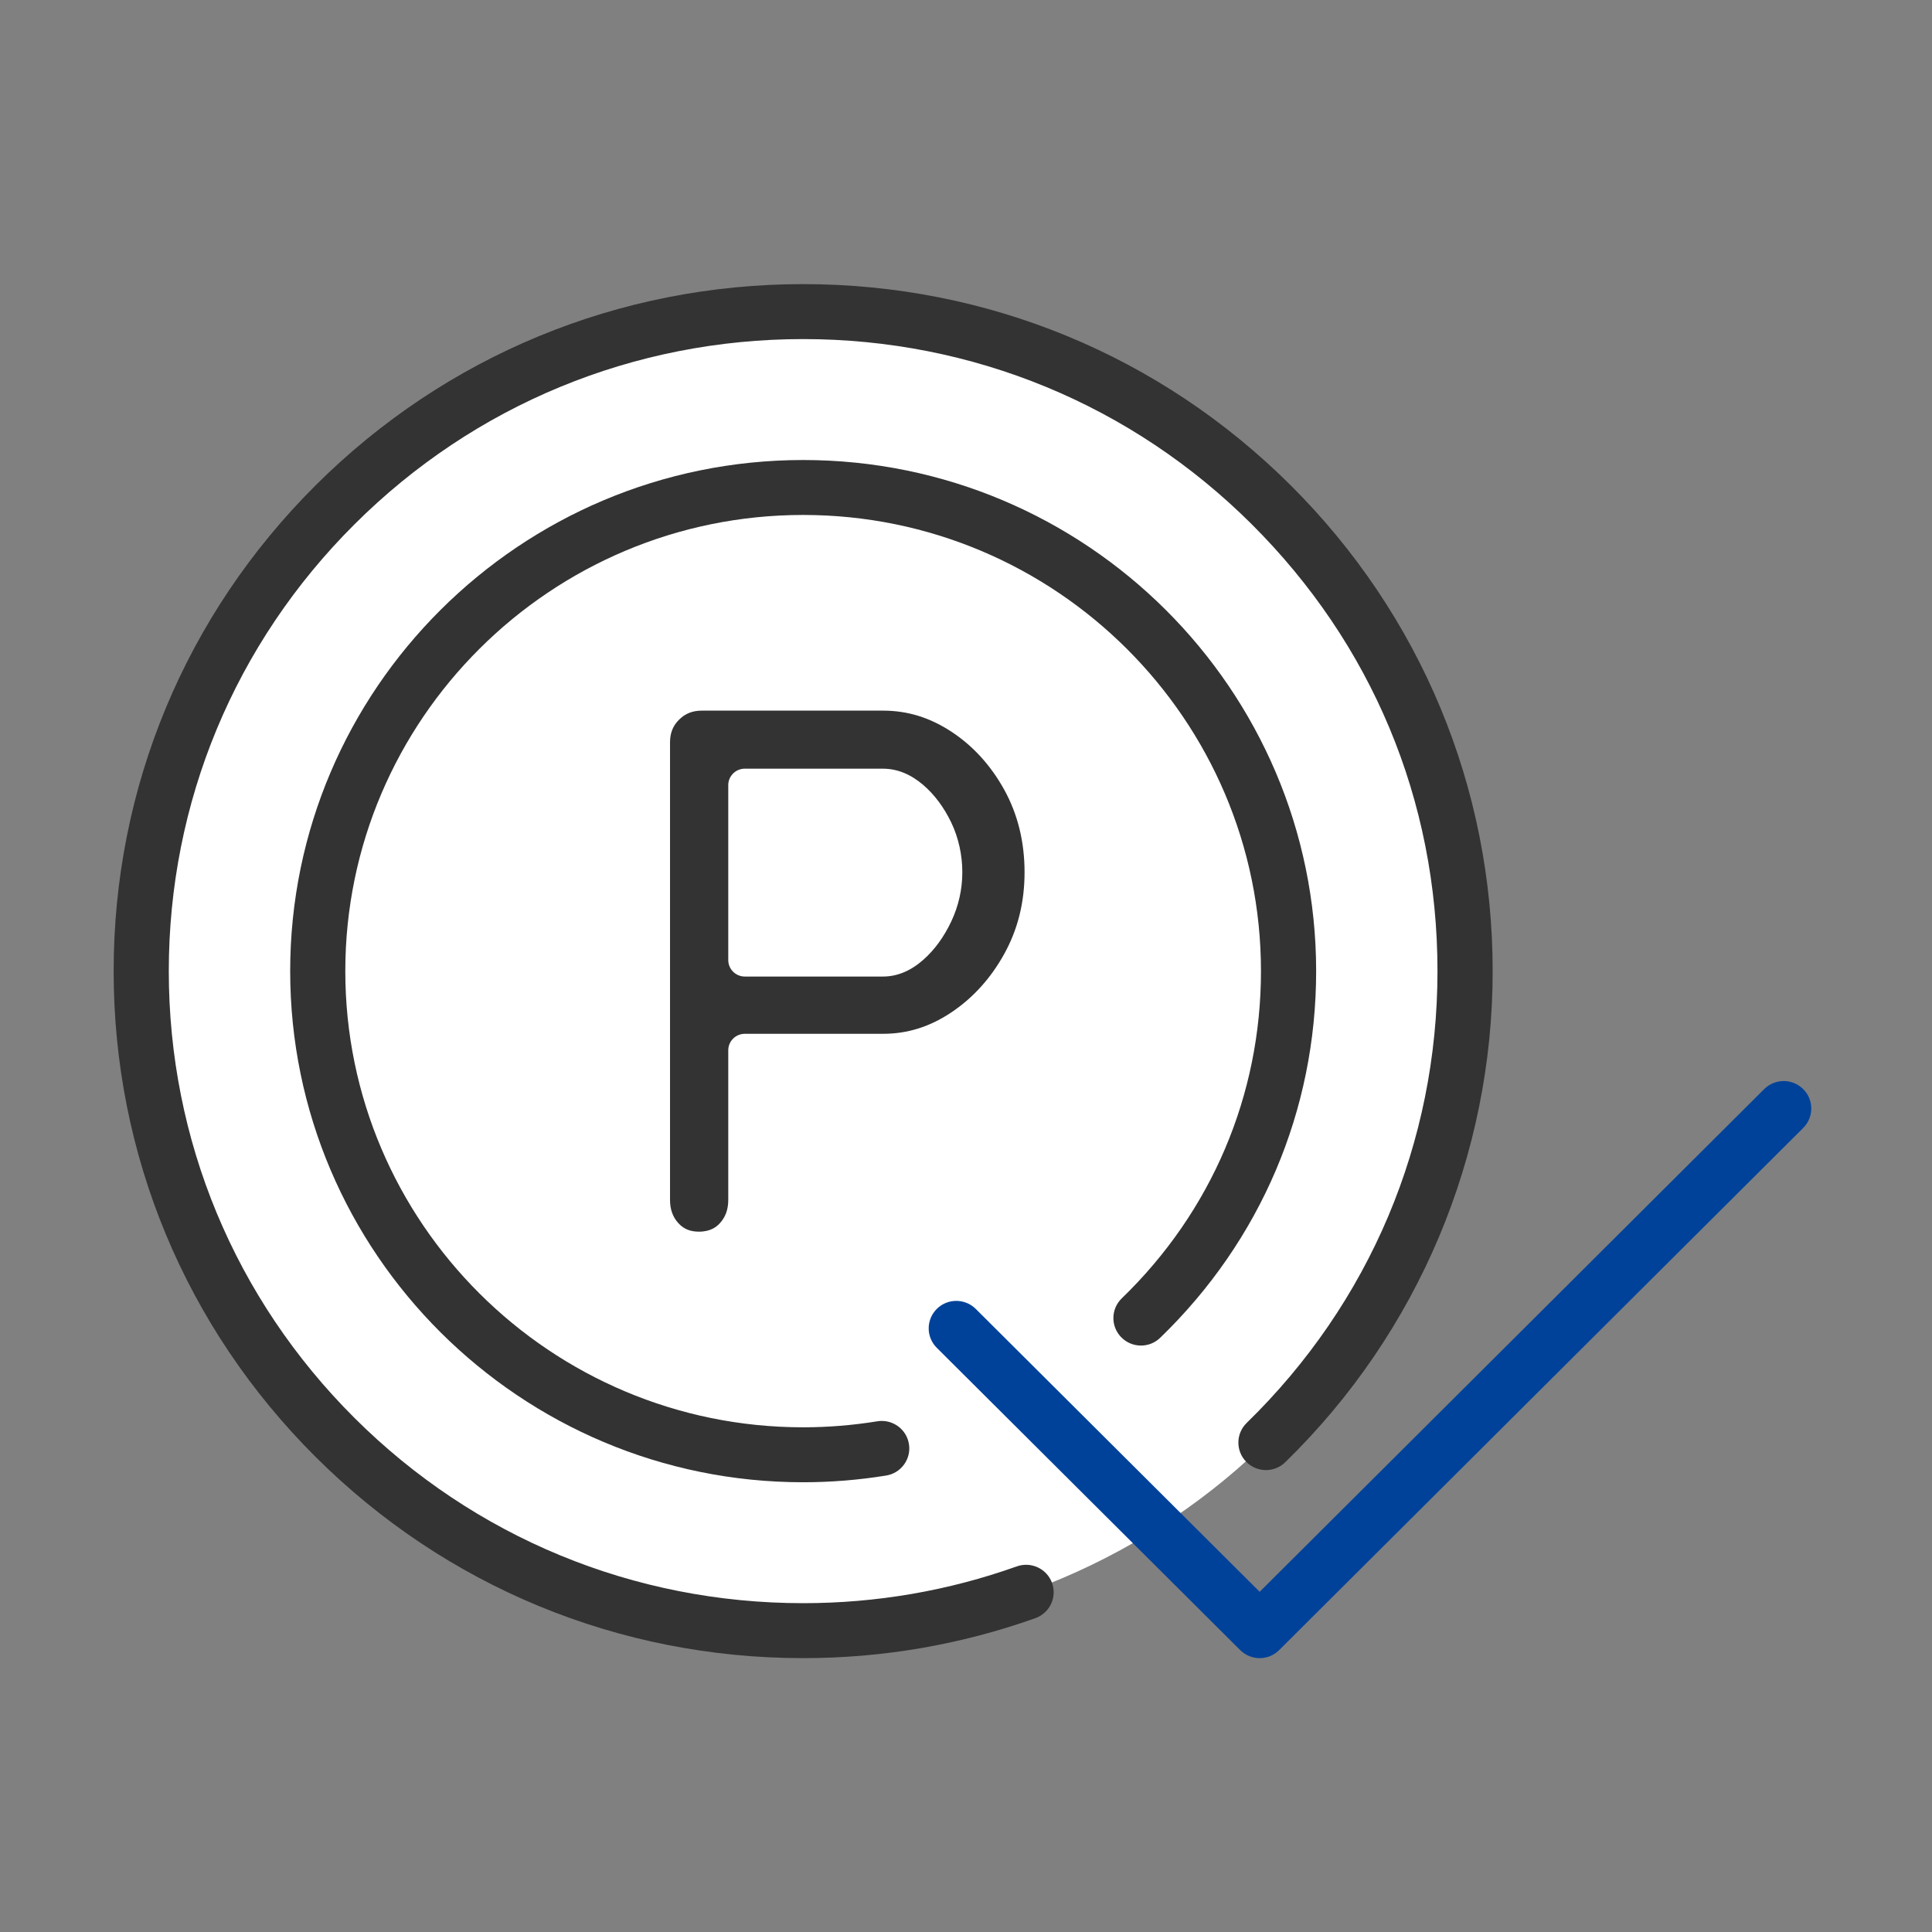 <svg width="136" height="136" viewBox="0 0 136 136" fill="none" xmlns="http://www.w3.org/2000/svg">
<rect x="0" y="0" width="136" height="136" fill="#808080" stroke="none"/>
<path d="M56.537 114.788C82.271 114.788 103.132 94.002 103.132 68.361C103.132 42.721 82.271 21.935 56.537 21.935C30.803 21.935 9.942 42.721 9.942 68.361C9.942 94.002 30.803 114.788 56.537 114.788Z" fill="white"/>
<path d="M49.187 86.313C48.693 86.313 48.341 86.168 48.041 85.841C47.707 85.477 47.552 85.04 47.552 84.461V52.26C47.552 51.701 47.714 51.292 48.076 50.931C48.438 50.57 48.85 50.41 49.409 50.41H62.157C63.8 50.41 65.303 50.873 66.754 51.826C68.229 52.794 69.44 54.129 70.357 55.791C71.269 57.446 71.731 59.332 71.731 61.397C71.731 63.461 71.269 65.293 70.357 66.948C69.439 68.614 68.222 69.96 66.745 70.947C65.296 71.914 63.797 72.384 62.157 72.384H52.428C51.571 72.384 50.875 73.077 50.875 73.931V84.461C50.875 85.038 50.72 85.477 50.387 85.84C50.187 86.058 49.867 86.311 49.185 86.311L49.187 86.313ZM52.429 53.722C51.572 53.722 50.876 54.415 50.876 55.269V67.582C50.876 68.436 51.572 69.129 52.429 69.129H62.159C63.256 69.129 64.3 68.698 65.26 67.847C66.085 67.118 66.774 66.172 67.31 65.038C67.854 63.887 68.128 62.663 68.128 61.398C68.128 60.133 67.851 58.856 67.304 57.721C66.765 56.603 66.071 55.675 65.24 54.962C64.281 54.139 63.243 53.723 62.157 53.723H52.428L52.429 53.722Z" fill="#333333"/>
<path d="M49.187 86.7C48.583 86.7 48.127 86.511 47.754 86.103C47.358 85.671 47.165 85.135 47.165 84.462V52.262C47.165 51.601 47.367 51.092 47.803 50.66C48.237 50.227 48.75 50.024 49.411 50.024H62.159C63.88 50.024 65.453 50.508 66.97 51.504C68.498 52.508 69.754 53.889 70.7 55.606C71.644 57.319 72.122 59.268 72.122 61.398C72.122 63.528 71.644 65.422 70.7 67.135C69.752 68.856 68.493 70.248 66.962 71.27C65.448 72.282 63.878 72.773 62.159 72.773H52.429C51.787 72.773 51.265 73.293 51.265 73.933V84.462C51.265 85.134 51.072 85.671 50.676 86.103C50.441 86.36 50.03 86.702 49.187 86.702V86.7ZM49.411 50.797C48.955 50.797 48.638 50.919 48.352 51.205C48.065 51.49 47.942 51.806 47.942 52.26V84.461C47.942 84.943 48.062 85.288 48.33 85.579C48.554 85.824 48.803 85.924 49.188 85.924C49.713 85.924 49.939 85.758 50.104 85.579C50.37 85.288 50.489 84.943 50.489 84.461V73.931C50.489 72.865 51.361 71.996 52.431 71.996H62.16C63.72 71.996 65.149 71.548 66.531 70.625C67.958 69.673 69.131 68.372 70.02 66.761C70.899 65.163 71.346 63.358 71.346 61.397C71.346 59.435 70.899 57.574 70.02 55.977C69.135 54.37 67.965 53.081 66.544 52.148C65.159 51.237 63.724 50.795 62.16 50.795H49.413L49.411 50.797ZM62.159 69.515H52.429C51.359 69.515 50.488 68.647 50.488 67.58V55.268C50.488 54.201 51.359 53.333 52.429 53.333H62.159C63.342 53.333 64.464 53.781 65.495 54.665C66.367 55.414 67.094 56.384 67.655 57.549C68.227 58.737 68.517 60.03 68.517 61.395C68.517 62.76 68.229 63.997 67.661 65.199C67.103 66.381 66.382 67.368 65.517 68.133C64.485 69.048 63.355 69.514 62.159 69.514V69.515ZM52.429 54.109C51.787 54.109 51.265 54.629 51.265 55.269V67.582C51.265 68.222 51.787 68.742 52.429 68.742H62.159C63.159 68.742 64.115 68.344 65.002 67.557C65.787 66.862 66.445 65.958 66.959 64.873C67.478 63.773 67.741 62.605 67.741 61.398C67.741 60.191 67.476 58.97 66.956 57.888C66.441 56.82 65.779 55.933 64.989 55.255C64.104 54.495 63.151 54.111 62.16 54.111H52.431L52.429 54.109Z" fill="#333333"/>
<path d="M88.672 116.722C88.175 116.722 87.678 116.533 87.299 116.155L65.942 94.876C65.184 94.121 65.184 92.896 65.942 92.14C66.701 91.385 67.929 91.385 68.688 92.14L88.672 112.052L124.187 76.665C124.945 75.91 126.174 75.91 126.933 76.665C127.691 77.421 127.691 78.645 126.933 79.401L90.045 116.155C89.665 116.533 89.168 116.722 88.672 116.722Z" fill="#00429A"/>
<path d="M56.537 104.341C36.626 104.341 20.427 88.201 20.427 68.361C20.427 48.522 36.626 32.382 56.537 32.382C76.449 32.382 92.648 48.522 92.648 68.361C92.648 78.16 88.749 87.326 81.669 94.172C80.9 94.917 79.671 94.898 78.924 94.131C78.177 93.365 78.195 92.14 78.964 91.396C85.283 85.285 88.764 77.104 88.764 68.361C88.764 50.655 74.306 36.249 56.536 36.249C38.765 36.249 24.307 50.655 24.307 68.361C24.307 86.068 38.765 100.473 56.536 100.473C58.275 100.473 60.031 100.331 61.755 100.05C62.812 99.876 63.811 100.593 63.983 101.647C64.156 102.701 63.438 103.696 62.38 103.868C60.449 104.182 58.484 104.341 56.536 104.341H56.537Z" fill="#333333"/>
<path d="M56.537 116.722C43.573 116.722 31.385 111.693 22.216 102.557C13.05 93.424 8 81.278 8 68.361C8 55.444 13.048 43.3 22.216 34.165C31.383 25.031 43.573 20 56.537 20C69.501 20 81.69 25.03 90.858 34.165C100.025 43.298 105.074 55.444 105.074 68.361C105.074 81.278 99.888 93.755 90.472 102.932C89.706 103.68 88.476 103.666 87.727 102.903C86.978 102.139 86.99 100.915 87.756 100.167C96.418 91.724 101.189 80.429 101.189 68.361C101.189 56.294 96.544 45.305 88.111 36.901C79.677 28.498 68.464 23.869 56.536 23.869C44.607 23.869 33.395 28.498 24.961 36.901C16.527 45.303 11.882 56.476 11.882 68.361C11.882 80.246 16.527 91.417 24.961 99.822C33.394 108.224 44.607 112.853 56.536 112.853C61.695 112.853 66.755 111.981 71.576 110.264C72.586 109.905 73.697 110.428 74.059 111.433C74.419 112.439 73.894 113.546 72.885 113.907C67.643 115.774 62.142 116.722 56.536 116.722H56.537Z" fill="#333333"/>
</svg>
